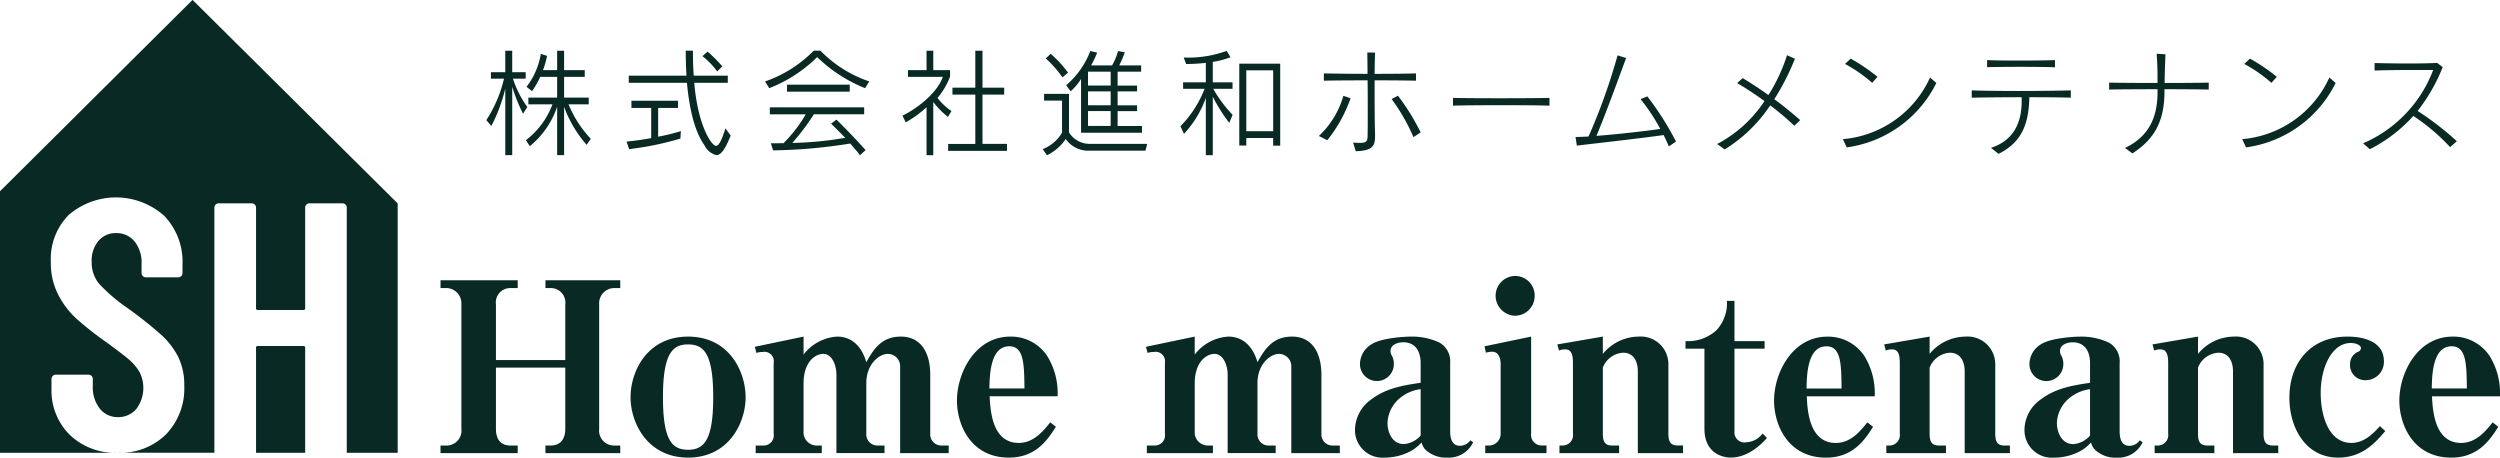 <svg id="common_logo.svg" data-name="common/logo.svg" xmlns="http://www.w3.org/2000/svg" width="337.84" height="61.844" viewBox="0 0 337.84 61.844">
  <defs>
    <style>
      .cls-1 {
        fill: #092925;
        fill-rule: evenodd;
      }
    </style>
  </defs>
  <path id="シェイプ_548" data-name="シェイプ 548" class="cls-1" d="M1364.02,96.8l-26.03,25.868V158h15.94a8.9,8.9,0,0,1-6.49-2.41,8.418,8.418,0,0,1-2.48-6.313v-1.253a0.57,0.57,0,0,1,.17-0.41,0.58,0.58,0,0,1,.42-0.169h4.41a0.558,0.558,0,0,1,.41.169,0.57,0.57,0,0,1,.17.41v0.964a4.645,4.645,0,0,0,.94,3.036,3.034,3.034,0,0,0,2.45,1.156,3.192,3.192,0,0,0,2.48-1.084,4.737,4.737,0,0,0,.43-5.036,6.763,6.763,0,0,0-1.5-1.735c-0.65-.546-1.68-1.333-3.1-2.362a43.315,43.315,0,0,1-3.91-3.084,11.69,11.69,0,0,1-2.47-3.253,9.418,9.418,0,0,1-.99-4.41,8.456,8.456,0,0,1,2.42-6.361,9.8,9.8,0,0,1,12.9.12,8.946,8.946,0,0,1,2.47,6.579v1.157a0.566,0.566,0,0,1-.17.409,0.554,0.554,0,0,1-.41.169h-4.37a0.554,0.554,0,0,1-.41-0.169,0.566,0.566,0,0,1-.17-0.409v-1.254a4.551,4.551,0,0,0-.94-3.012,3.106,3.106,0,0,0-2.5-1.132,3.017,3.017,0,0,0-2.37,1.036,4.142,4.142,0,0,0-.93,2.867,4.484,4.484,0,0,0,1,2.94,23.013,23.013,0,0,0,3.9,3.326,56.3,56.3,0,0,1,4.46,3.542,10.505,10.505,0,0,1,2.33,3.012,8.593,8.593,0,0,1,.82,3.9,8.9,8.9,0,0,1-2.47,6.578,8.764,8.764,0,0,1-6.5,2.482h13.04V124.869a0.579,0.579,0,0,1,.58-0.578h4.46a0.576,0.576,0,0,1,.42.169,0.569,0.569,0,0,1,.17.409V138.46a0.213,0.213,0,0,0,.24.241H1379a0.213,0.213,0,0,0,.24-0.241V124.869a0.532,0.532,0,0,1,.17-0.409,0.554,0.554,0,0,1,.41-0.169h4.46a0.554,0.554,0,0,1,.41.169,0.569,0.569,0,0,1,.17.409V158h6.88V124.3ZM1379,143.568h-6.16a0.213,0.213,0,0,0-.24.241V158h6.64V143.809A0.213,0.213,0,0,0,1379,143.568Z" transform="translate(-1338 -96.813)"/>
  <path id="Home_maintenance" data-name="Home maintenance" class="cls-1" d="M1421.82,158.043v-1.024h-0.93a2.01,2.01,0,0,1-1.92-2.24v-16.83a2.068,2.068,0,0,1,1.92-2.208h0.93v-1.056h-10.11v1.056h0.7a1.96,1.96,0,0,1,1.98,2.208v7.519h-9.37v-7.519a1.944,1.944,0,0,1,1.95-2.208h0.99v-1.056h-10.43v1.056h0.93a2.077,2.077,0,0,1,1.89,2.208v16.83a2.013,2.013,0,0,1-1.89,2.24h-0.93v1.024h10.43v-1.024h-0.99c-1.38,0-1.95-.928-1.95-2.24v-8.287h9.37v8.287c0,1.216-.54,2.24-1.98,2.24h-0.7v1.024h10.11Zm16.94-7.551c0-3.392-2.17-8.192-7.77-8.192-5.57,0-7.78,4.736-7.78,8.192s2.27,8.159,7.78,8.159C1436.55,158.651,1438.76,153.883,1438.76,150.492Zm-4.38,0c0,5.631-1.15,7.1-3.39,7.1-2.12,0-3.4-1.184-3.4-7.1,0-5.7,1.19-7.136,3.36-7.136C1433.03,143.356,1434.38,144.412,1434.38,150.492Zm31.82,7.551v-1.024h-0.93a1.5,1.5,0,0,1-1.56-1.6v-7.967c0-2.88-1.19-5.152-3.97-5.152-2.66,0-3.71,1.76-4.67,3.456-0.96-3.264-3.14-3.456-3.94-3.456a6.172,6.172,0,0,0-4.54,2.432V142.3l-6.59,1.376,0.22,0.832a2.346,2.346,0,0,1,.83-0.128,1.266,1.266,0,0,1,1.5,1.472v9.567a1.369,1.369,0,0,1-1.34,1.6h-1.09v1.024h8.93v-1.024h-0.74a1.788,1.788,0,0,1-1.72-1.6v-6.783c0-2.912,1.56-4,2.68-4,1.03,0,1.76,1.28,1.76,2.848v10.559h6.5v-1.024h-0.9a1.5,1.5,0,0,1-1.56-1.6v-6.847c0-2.528,1.72-3.936,2.91-3.936a1.664,1.664,0,0,1,1.66,1.728v11.679h6.56Zm14.72-7.679a9.566,9.566,0,0,0-1.38-5.408,5.855,5.855,0,0,0-5.02-2.656c-4.74,0-7.2,4.9-7.2,8.64,0,3.3,1.89,7.711,7.01,7.711,3.64,0,5.21-2.368,6.36-4.16l-0.76-.608c-0.9,1.12-2.21,2.784-4.26,2.784-3.58,0-3.84-4.32-3.93-6.3h9.18Zm-4.48-1.056h-4.74c0.04-1.856.13-5.7,2.69-5.7C1476.34,143.612,1476.41,145.916,1476.44,149.308Zm42.62,8.735v-1.024h-0.93a1.5,1.5,0,0,1-1.56-1.6v-7.967c0-2.88-1.19-5.152-3.97-5.152-2.66,0-3.71,1.76-4.67,3.456-0.96-3.264-3.14-3.456-3.94-3.456a6.172,6.172,0,0,0-4.54,2.432V142.3l-6.59,1.376,0.22,0.832a2.382,2.382,0,0,1,.83-0.128,1.272,1.272,0,0,1,1.51,1.472v9.567a1.375,1.375,0,0,1-1.35,1.6h-1.09v1.024h8.93v-1.024h-0.73a1.79,1.79,0,0,1-1.73-1.6v-6.783c0-2.912,1.57-4,2.69-4,1.02,0,1.76,1.28,1.76,2.848v10.559h6.49v-1.024h-0.9a1.5,1.5,0,0,1-1.56-1.6v-6.847c0-2.528,1.72-3.936,2.91-3.936a1.664,1.664,0,0,1,1.66,1.728v11.679h6.56Zm18.02-1.472-0.39-.256a1.688,1.688,0,0,1-1.4.736c-1.12,0-1.32-1.088-1.32-1.984v-9.183a2.927,2.927,0,0,0-1.4-2.752,8.681,8.681,0,0,0-3.94-.832c-1.02,0-4,.224-5.21.992a3.163,3.163,0,0,0-1.64,2.72,2.29,2.29,0,0,0,4.58,0,2.317,2.317,0,0,0-.26-1.12,1.248,1.248,0,0,1-.19-0.64c0-.864.96-1.184,1.73-1.184,1.7,0,2.34,1.312,2.34,2.816v2.656c-2.4.352-4.68,0.736-6.66,2.24a5.112,5.112,0,0,0-2.21,4.031,3.714,3.714,0,0,0,4.03,3.84,7.46,7.46,0,0,0,3.01-.64,5.544,5.544,0,0,0,1.95-1.408,2.388,2.388,0,0,0,.48.928,3.99,3.99,0,0,0,2.98,1.12A3.629,3.629,0,0,0,1537.08,156.571Zm-7.1-.9a3.346,3.346,0,0,1-2.28,1.152c-1.63,0-2.2-1.728-2.2-2.816a4.591,4.591,0,0,1,1.79-3.487,5.5,5.5,0,0,1,2.69-1.12v6.271Zm15.41-18.91a2.64,2.64,0,0,0-2.62-2.656,2.675,2.675,0,0,0-2.66,2.656,2.708,2.708,0,0,0,2.66,2.719A2.675,2.675,0,0,0,1545.39,136.765Zm1.6,21.278v-1.024h-0.61a1.428,1.428,0,0,1-1.47-1.6V142.3l-6.3,1.312,0.19,0.864a2.731,2.731,0,0,1,.87-0.128c0.76,0,1.12.736,1.12,1.7v9.375a1.592,1.592,0,0,1-1.64,1.6h-0.44v1.024h8.28Zm18.45,0v-1.024h-0.67c-0.93,0-1.31-.384-1.31-1.6V146.14a3.734,3.734,0,0,0-4.03-3.84,6.324,6.324,0,0,0-4.83,2.336V142.3l-6.15,1.056,0.23,0.832a1.94,1.94,0,0,1,.86-0.16c0.8,0,1.02.7,1.02,1.824v9.567a1.4,1.4,0,0,1-1.37,1.6h-0.45v1.024h8.06v-1.024h-0.92c-0.9,0-1.28-.384-1.28-1.6v-8.927a3.143,3.143,0,0,1,2.75-2.016c1.15,0,1.98.832,1.98,2.56v11.007h6.11ZM1576.78,156l-0.58-.608a2.931,2.931,0,0,1-2.18,1.184,1.356,1.356,0,0,1-1.63-1.472V143.932h4.07v-1.024h-4.07v-5.439h-1.02a5.375,5.375,0,0,1-1.41,3.967,5.721,5.721,0,0,1-4.19,1.472v1.024h2.56v10.815c0,3.456,2.65,3.9,3.52,3.9C1574.34,158.651,1576.14,156.7,1576.78,156Zm14.56-5.631a9.555,9.555,0,0,0-1.37-5.408,5.885,5.885,0,0,0-5.03-2.656c-4.73,0-7.2,4.9-7.2,8.64,0,3.3,1.89,7.711,7.01,7.711,3.65,0,5.22-2.368,6.37-4.16l-0.77-.608c-0.9,1.12-2.21,2.784-4.26,2.784-3.58,0-3.84-4.32-3.93-6.3h9.18Zm-4.48-1.056h-4.73c0.03-1.856.12-5.7,2.68-5.7C1586.77,143.612,1586.83,145.916,1586.86,149.308Zm22.75,8.735v-1.024h-0.67c-0.93,0-1.31-.384-1.31-1.6V146.14a3.742,3.742,0,0,0-4.04-3.84,6.356,6.356,0,0,0-4.83,2.336V142.3l-6.14,1.056,0.22,0.832a2.011,2.011,0,0,1,.87-0.16c0.8,0,1.02.7,1.02,1.824v9.567a1.411,1.411,0,0,1-1.38,1.6h-0.44v1.024h8.06v-1.024h-0.93c-0.89,0-1.28-.384-1.28-1.6v-8.927a3.157,3.157,0,0,1,2.75-2.016c1.16,0,1.99.832,1.99,2.56v11.007h6.11Zm17.94-1.472-0.39-.256a1.709,1.709,0,0,1-1.41.736c-1.12,0-1.31-1.088-1.31-1.984v-9.183a2.912,2.912,0,0,0-1.41-2.752,8.629,8.629,0,0,0-3.93-.832c-1.03,0-4,.224-5.22.992a3.17,3.17,0,0,0-1.63,2.72,2.29,2.29,0,0,0,4.58,0,2.317,2.317,0,0,0-.26-1.12,1.248,1.248,0,0,1-.19-0.64c0-.864.96-1.184,1.73-1.184,1.69,0,2.33,1.312,2.33,2.816v2.656c-2.4.352-4.67,0.736-6.65,2.24a5.085,5.085,0,0,0-2.21,4.031,3.714,3.714,0,0,0,4.03,3.84,7.5,7.5,0,0,0,3.01-.64,5.544,5.544,0,0,0,1.95-1.408,2.388,2.388,0,0,0,.48.928,3.976,3.976,0,0,0,2.98,1.12A3.629,3.629,0,0,0,1627.55,156.571Zm-7.11-.9a3.322,3.322,0,0,1-2.27,1.152c-1.63,0-2.21-1.728-2.21-2.816a4.591,4.591,0,0,1,1.79-3.487,5.538,5.538,0,0,1,2.69-1.12v6.271Zm25.44,2.368v-1.024h-0.68c-0.92,0-1.31-.384-1.31-1.6V146.14a3.734,3.734,0,0,0-4.03-3.84,6.324,6.324,0,0,0-4.83,2.336V142.3l-6.15,1.056,0.23,0.832a1.94,1.94,0,0,1,.86-0.16c0.8,0,1.03.7,1.03,1.824v9.567a1.411,1.411,0,0,1-1.38,1.6h-0.45v1.024h8.07v-1.024h-0.93c-0.9,0-1.28-.384-1.28-1.6v-8.927a3.143,3.143,0,0,1,2.75-2.016c1.15,0,1.98.832,1.98,2.56v11.007h6.12Zm13.73-3.648c-0.77.864-2.05,2.272-3.84,2.272-3.11,0-4.16-3.712-4.16-6.783,0-3.392,1.5-6.72,4.06-6.72,0.71,0,1.38.288,1.38,0.7a0.619,0.619,0,0,1-.29.448,1.767,1.767,0,0,0-1.18,1.7,2.03,2.03,0,0,0,2.11,2.176,2.464,2.464,0,0,0,2.46-2.56c0-3.328-4.25-3.328-4.93-3.328-4.99,0-7.84,3.552-7.84,8.256,0,4.095,2.21,8.095,6.6,8.095,3.32,0,5.08-2.112,6.36-3.584Zm16.23-4.031a9.566,9.566,0,0,0-1.38-5.408,5.855,5.855,0,0,0-5.02-2.656c-4.74,0-7.2,4.9-7.2,8.64,0,3.3,1.89,7.711,7.01,7.711,3.64,0,5.21-2.368,6.36-4.16l-0.76-.608c-0.9,1.12-2.21,2.784-4.26,2.784-3.58,0-3.84-4.32-3.94-6.3h9.19Zm-4.48-1.056h-4.74c0.03-1.856.13-5.7,2.69-5.7C1671.26,143.612,1671.33,145.916,1671.36,149.308Z" transform="translate(-1338 -96.813)"/>
  <path id="株式会社進和ホームメンテナンス" class="cls-1" d="M1417.84,115.569a15.144,15.144,0,0,1-3.01-4.657h2.73V110h-3.33V107.2h2.79v-0.91h-2.79v-2.619h-0.94v2.619h-1.91a13.166,13.166,0,0,0,.55-1.929l-0.85-.266a9.84,9.84,0,0,1-1.93,4.453l0.75,0.58a10.956,10.956,0,0,0,1.1-1.928h2.29V110h-3.89v0.909h3.26a10.854,10.854,0,0,1-3.59,4.845l0.53,0.816a11.77,11.77,0,0,0,3.69-5.332v6.539h0.94v-6.523a16.352,16.352,0,0,0,3.04,5.128Zm-10.62,2.211v-9.236a23.359,23.359,0,0,0,1.46,3.638l0.58-.909a13.861,13.861,0,0,1-1.94-3.826h1.72v-0.879h-1.82v-2.9h-0.94v2.9h-1.94v0.879h1.77a17.728,17.728,0,0,1-2.39,5.6l0.68,0.784a21.61,21.61,0,0,0,1.88-5.05v9h0.94Zm28.39-12a18.753,18.753,0,0,0-1.99-1.991l-0.69.611a10.53,10.53,0,0,1,1.99,2.07Zm0.42,8.374c-0.56,1.788-.92,2.368-1.27,2.368-0.61,0-2.46-2.76-2.94-8.515h4.53v-0.972h-4.6c-0.08-1.051-.11-2.18-0.11-3.372h-0.97c0,1.192.03,2.3,0.1,3.372h-7.8v0.972h7.86c0.36,3.873,1.13,6.7,2.37,8.436a2.466,2.466,0,0,0,1.6,1.333c0.61,0,1.2-.768,1.94-2.65Zm-6.02.376a25.856,25.856,0,0,1-3.07.753V111.4h2.68v-0.972h-6.29V111.4H1426v4.077c-1.01.188-2.21,0.361-3.33,0.471l0.35,1.019a41.478,41.478,0,0,0,6.93-1.427Zm25.46-6.711a16.7,16.7,0,0,1-6.6-4.156h-0.91a16.97,16.97,0,0,1-6.57,4.156l0.56,0.909a18.962,18.962,0,0,0,6.48-4.2,19.879,19.879,0,0,0,6.47,4.2Zm-2.64,1.38v-0.941h-8.48V109.2h8.48Zm2.14,7.9c-1.93-2.18-3.94-4.124-3.94-4.124l-0.72.549s1.1,1.082,1.91,1.913a46.657,46.657,0,0,1-7.15.69,31.444,31.444,0,0,0,2.92-3.873h6.79V111.32h-12.75v0.941h4.86a19.115,19.115,0,0,1-3.01,3.9s-1.05.016-1.71,0.016l0.3,0.956a70.476,70.476,0,0,0,10.43-.925c0.43,0.518.92,1.035,1.31,1.584Zm19.11,0.094v-0.941h-3.31V109.6h2.93v-0.941h-2.93v-4.987h-0.97v4.987h-3.09V109.6h3.09v6.664h-3.67V117.2h7.95Zm-9.96.58V110.6a11.132,11.132,0,0,0,1.98,2.008l0.48-.784a8.358,8.358,0,0,1-1.89-1.772,9.87,9.87,0,0,0,1.7-2.886v-0.878h-2.27v-2.619h-0.91v2.619h-2.51v0.91h4.71c-0.8,2.336-3.86,4.516-5.46,5.237l0.45,0.91a14.93,14.93,0,0,0,2.81-2.039v6.476h0.91Zm18.21-11.149a15.643,15.643,0,0,0-2.35-2.54l-0.66.627a15.42,15.42,0,0,1,2.26,2.556Zm9.99,8.123v-0.91h-3.29v-2.007h2.63v-0.784h-2.63v-1.882h2.63v-0.784h-2.63v-1.881h3.18v-0.847h-2.96a15.136,15.136,0,0,0,.75-1.772l-0.91-.173a8.242,8.242,0,0,1-.81,1.945h-2.83a15.035,15.035,0,0,0,.82-1.725l-0.93-.22a11.5,11.5,0,0,1-3.26,4.626l0.6,0.816a7.659,7.659,0,0,0,1.41-1.662v7.26h8.23Zm0.47,2.43,0.24-.925h-7.92a3.262,3.262,0,0,1-2.65-1.552V109.5h-3.37v0.909h2.43v4.328a5.187,5.187,0,0,1-2.61,2.227l0.57,0.831a6.422,6.422,0,0,0,2.54-2.2,3.684,3.684,0,0,0,3.09,1.583h7.68Zm-4.7-8.8h-3.06v-1.881h3.06v1.881Zm0,2.666h-3.06v-1.882h3.06v1.882Zm0,2.791h-3.06v-2.007h3.06v2.007Zm13.8,3.936v-7.887a22.064,22.064,0,0,0,2.23,3.528l0.45-1.082a17.619,17.619,0,0,1-2.62-3.513h2.61v-0.878h-2.67v-2.76a12.139,12.139,0,0,0,2.4-.627l-0.52-.862a15.14,15.14,0,0,1-5.81.894l0.33,0.878a22.286,22.286,0,0,0,2.66-.157v2.634h-3.07v0.878h2.9a14.711,14.711,0,0,1-3.26,5.05L1498,114.9a14.005,14.005,0,0,0,2.95-4.861v7.746h0.94Zm9.11-1.286v-11.07h-5.53v11.07h0.95V115.46h3.63v1.034H1511Zm-0.95-1.944h-3.63v-8.217h3.63v8.217Zm13.77,0.361c-0.05-1.459-.06-3.5-0.06-5.457v-1.772c2.14,0,4.2.015,5.59,0.047v-0.988c-1.44.047-3.53,0.063-5.59,0.063,0.01-1.129.03-2.133,0.06-2.87l-1.05-.016c0.01,0.722.03,1.741,0.03,2.886-2.26,0-4.44-.032-5.9-0.063v0.988c1.48-.032,3.69-0.047,5.91-0.047,0.02,1.38.02,2.885,0.02,4.218s0,2.525-.02,3.293c-0.01.721-.15,0.941-1.05,0.941-0.25,0-.55-0.016-0.91-0.047l0.36,1.176c2.26-.079,2.61-0.69,2.61-2.039v-0.313Zm6.16-.2a29.466,29.466,0,0,0-3.07-4.955l-0.85.454a26.207,26.207,0,0,1,2.95,5.144Zm-12.62,1.066a19.04,19.04,0,0,0,3.15-5.676l-0.97-.33a11.913,11.913,0,0,1-3.31,5.426Zm30.03-5.723c-1.1.031-4.06,0.047-6.96,0.047-2.53,0-4.97-.016-6.08-0.047v1.05c1.44-.047,4.01-0.063,6.57-0.063s5.09,0.016,6.47.063v-1.05Zm17.1,5.9a39.757,39.757,0,0,0-3.87-6.1l-0.93.36a25.047,25.047,0,0,1,2.67,4.03c-2.13.314-5.79,0.722-8.62,0.941,1.3-3.105,2.8-7.26,4.01-10.522l-1.16-.36a79.764,79.764,0,0,1-3.92,10.961c-0.67.047-1.27,0.062-1.76,0.078l0.18,1.16c2.99-.36,8.4-0.956,11.73-1.427,0.25,0.518.5,1.035,0.7,1.537Zm16.78-2.9c-1.2-1.051-2.34-1.976-3.5-2.823a32.668,32.668,0,0,0,2.79-5.473l-1.07-.47a23.454,23.454,0,0,1-2.51,5.379c-1.16-.832-2.32-1.584-3.48-2.29l-0.75.674c1.21,0.706,2.46,1.537,3.7,2.431a17.359,17.359,0,0,1-6.4,5.8l1.01,0.737a19.948,19.948,0,0,0,6.16-5.959,38.53,38.53,0,0,1,3.26,2.76Zm10.45-5.849a25.142,25.142,0,0,0-3.63-2.462l-0.76.721a19.752,19.752,0,0,1,3.67,2.556Zm7.1,0.094a14.262,14.262,0,0,1-11.78,8.326l0.52,1.114a15.9,15.9,0,0,0,12.11-8.7Zm16.88-2.352c-1.3.047-3.13,0.062-4.92,0.062-1.63,0-3.2-.015-4.25-0.062v0.956c1.13-.031,2.81-0.047,4.5-0.047,1.71,0,3.45.016,4.67,0.063v-0.972Zm2.14,4.092c-1.74.047-4.46,0.079-7.11,0.079-2.44,0-4.81-.032-6.28-0.079v0.988c1.53-.031,4.14-0.063,6.74-0.063,0.01,0.189.01,0.361,0.01,0.549,0,2.619-.89,5.238-4.15,6.288l1.03,0.816c3.27-1.631,4.08-4.234,4.16-7.653,2.16,0,4.23.016,5.6,0.063V109.03Zm18.64-1.05c-1.26.031-3.59,0.047-5.96,0.047,0.01-1.27.05-2.2,0.11-3.874l-1.19-.078c0.09,1.192.12,2.117,0.12,3.152v0.8c-2.65,0-5.2-.016-6.54-0.047v0.941c1.34-.032,3.95-0.048,6.54-0.048v0.455c-0.01,3.215-1.08,5.912-4.4,7.48l1,0.737c3.17-2.023,4.3-4.579,4.34-8.217v-0.455c2.45,0,4.74.016,5.98,0.048V107.98Zm9.2-.784a25.142,25.142,0,0,0-3.63-2.462l-0.77.721a19.113,19.113,0,0,1,3.67,2.556Zm7.1,0.094a14.262,14.262,0,0,1-11.78,8.326l0.52,1.114a15.9,15.9,0,0,0,12.11-8.7Zm17.23,8.609a40.2,40.2,0,0,0-5.3-4.093,23.89,23.89,0,0,0,3.39-5.928l-0.76-.564c-1.08.063-2.49,0.078-3.9,0.078-1.66,0-3.34-.031-4.55-0.062v1.019c1.54-.063,3.89-0.079,5.83-0.079h2.09a17.52,17.52,0,0,1-9.47,9.911l0.91,0.8a20.265,20.265,0,0,0,5.88-4.5,27.328,27.328,0,0,1,4.97,4.218Z" transform="translate(-1338 -96.813)"/>
</svg>
